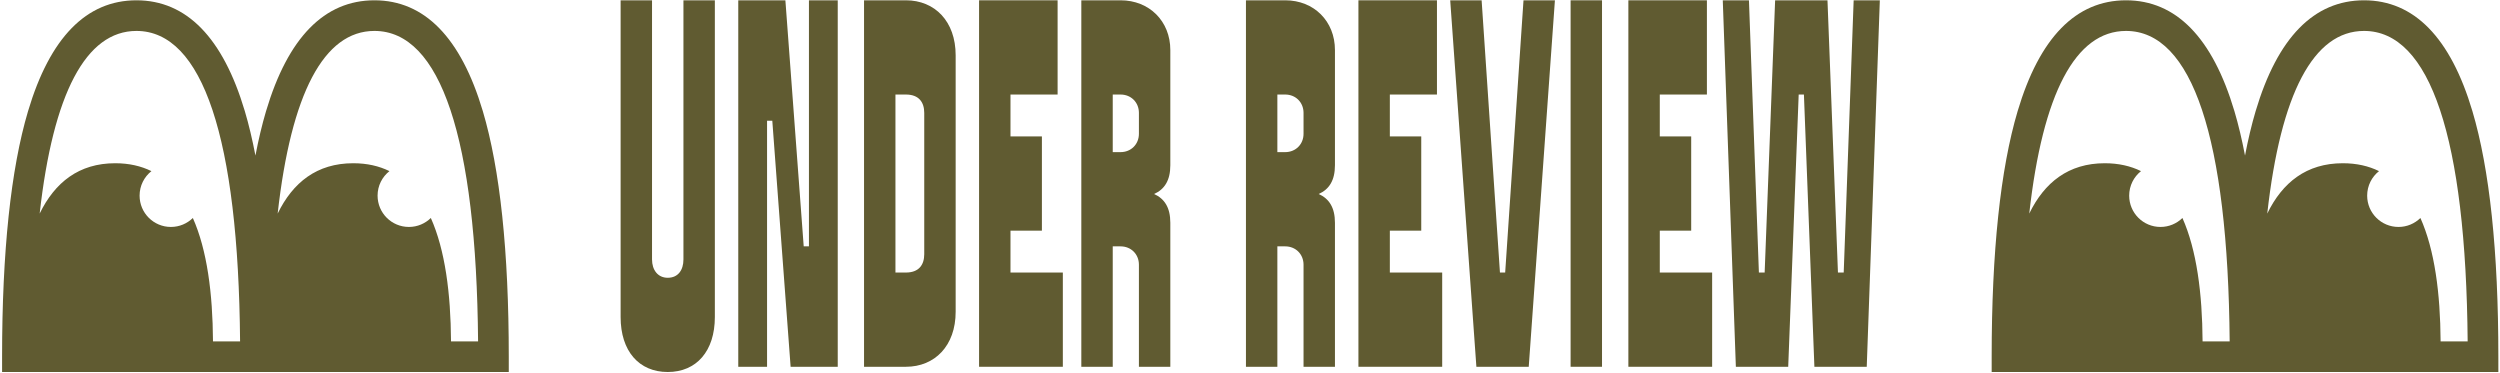 <svg width="1107" height="165" viewBox="0 0 1107 165" fill="none" xmlns="http://www.w3.org/2000/svg">
<path d="M768.639 162.407L762.844 0.133L774.435 0.133L778.839 120.68H781.389L786.026 0.133L809.208 0.133L813.844 120.68H816.394L820.799 0.133L832.39 0.133L826.594 162.407H803.412L798.776 41.861H796.458L791.821 162.407H768.639Z" fill="#605B31"/>
<path d="M721.043 0.133L755.816 0.133V41.861H734.952V60.406H748.861V102.134H734.952V120.68H758.134V162.407H721.043V0.133Z" fill="#605B31"/>
<path d="M695.463 0.133L709.372 0.133V162.407H695.463V0.133Z" fill="#605B31"/>
<path d="M653.743 162.407L642.152 0.133L656.062 0.133L664.175 120.68H666.493L674.607 0.133L688.516 0.133L676.925 162.407H653.743Z" fill="#605B31"/>
<path d="M601.512 0.133L636.285 0.133V41.861H615.421V60.406H629.33V102.134H615.421V120.68H638.603V162.407H601.512V0.133Z" fill="#605B31"/>
<path d="M551.707 162.407V0.133L569.094 0.133C581.844 0.133 591.116 9.406 591.116 22.156V73.156C591.116 79.879 588.566 83.82 583.93 85.907C588.566 87.993 591.116 91.934 591.116 98.657V162.407H577.207V117.202C577.207 112.566 573.73 109.089 569.094 109.089H565.616V162.407H551.707ZM569.094 41.861H565.616V67.361H569.094C573.73 67.361 577.207 63.884 577.207 59.247V49.974C577.207 45.338 573.73 41.861 569.094 41.861Z" fill="#605B31"/>
<path d="M478.811 162.407V0.133L496.197 0.133C508.947 0.133 518.22 9.406 518.22 22.156V73.156C518.22 79.879 515.67 83.82 511.033 85.907C515.67 87.993 518.22 91.934 518.22 98.657V162.407H504.311V117.202C504.311 112.566 500.833 109.089 496.197 109.089H492.72V162.407H478.811ZM496.197 41.861H492.72V67.361H496.197C500.833 67.361 504.311 63.884 504.311 59.247V49.974C504.311 45.338 500.833 41.861 496.197 41.861Z" fill="#605B31"/>
<path d="M433.533 0.133L468.306 0.133V41.861H447.442V60.406H461.352V102.134H447.442V120.68H470.624V162.407H433.533V0.133Z" fill="#605B31"/>
<path d="M423.164 138.066C423.164 153.134 413.891 162.407 401.141 162.407H382.596V0.133L401.141 0.133C413.891 0.133 423.164 9.406 423.164 24.474V138.066ZM409.255 49.974C409.255 45.338 406.937 41.861 401.141 41.861H396.505V120.68H401.141C406.937 120.68 409.255 117.202 409.255 112.566V49.974Z" fill="#605B31"/>
<path d="M326.904 0.133L347.768 0.133L355.882 109.089H358.2V0.133L370.95 0.133V162.407H350.086L341.973 53.452H339.654V162.407H326.904V0.133Z" fill="#605B31"/>
<path d="M274.809 140.384V0.133L288.718 0.133V114.884C288.718 119.52 291.268 122.998 295.672 122.998C300.309 122.998 302.627 119.52 302.627 114.884V0.133L316.536 0.133V140.384C316.536 155.452 308.422 164.725 295.672 164.725C282.922 164.725 274.809 155.452 274.809 140.384Z" fill="#605B31"/>
<path d="M213.793 49.215C204.107 16.647 187.958 0.133 165.798 0.133C143.637 0.133 127.496 16.647 117.806 49.215C116.033 55.175 114.472 61.753 113.107 68.883C111.742 61.753 110.181 55.175 108.409 49.215C98.721 16.647 82.573 0.133 60.413 0.133C38.252 0.133 22.111 16.647 12.421 49.215C4.792 74.859 0.924 111.442 0.924 157.945V164.726H225.285V157.945C225.285 111.433 221.418 74.853 213.793 49.215ZM94.315 151.164C94.189 129.917 91.701 110.677 85.392 96.525C82.883 98.983 79.442 100.492 75.662 100.492C68.016 100.492 61.811 94.287 61.811 86.624C61.811 82.234 63.863 78.301 67.05 75.775C62.422 73.503 57.115 72.282 51.012 72.282C34.945 72.282 24.291 80.769 17.565 94.565C23.515 41.417 38.027 13.697 60.413 13.697C89.729 13.697 105.56 61.19 106.309 151.165L94.315 151.164ZM199.712 151.164C199.586 129.917 197.098 110.677 190.772 96.525C188.263 98.983 184.839 100.492 181.059 100.492C173.396 100.492 167.191 94.287 167.191 86.624C167.191 82.234 169.242 78.301 172.447 75.775C167.835 73.503 162.512 72.282 156.409 72.282C140.33 72.282 129.675 80.774 122.95 94.574C128.898 41.42 143.412 13.695 165.798 13.695C195.114 13.695 210.945 61.189 211.694 151.164H199.712Z" fill="#605B31"/>
<path d="M1094.78 49.215C1085.1 16.647 1068.95 0.133 1046.79 0.133C1024.63 0.133 1008.48 16.647 998.794 49.215C997.021 55.175 995.46 61.753 994.095 68.883C992.73 61.753 991.169 55.175 989.398 49.215C979.709 16.647 963.562 0.133 941.401 0.133C919.24 0.133 903.1 16.647 893.409 49.215C885.781 74.859 881.912 111.442 881.912 157.945V164.726H1106.27V157.945C1106.27 111.433 1102.41 74.853 1094.78 49.215ZM975.303 151.164C975.178 129.917 972.689 110.677 966.381 96.525C963.872 98.983 960.43 100.492 956.65 100.492C949.004 100.492 942.8 94.287 942.8 86.624C942.8 82.234 944.851 78.301 948.038 75.775C943.41 73.503 938.104 72.282 932.001 72.282C915.933 72.282 905.28 80.769 898.553 94.565C904.503 41.417 919.015 13.697 941.401 13.697C970.717 13.697 986.548 61.19 987.297 151.165L975.303 151.164ZM1080.7 151.164C1080.57 129.917 1078.09 110.677 1071.76 96.525C1069.25 98.983 1065.83 100.492 1062.05 100.492C1054.38 100.492 1048.18 94.287 1048.18 86.624C1048.18 82.234 1050.23 78.301 1053.43 75.775C1048.82 73.503 1043.5 72.282 1037.4 72.282C1021.32 72.282 1010.66 80.774 1003.94 94.574C1009.89 41.42 1024.4 13.695 1046.79 13.695C1076.1 13.695 1091.93 61.189 1092.68 151.164H1080.7Z" fill="#605B31"/>
</svg>
